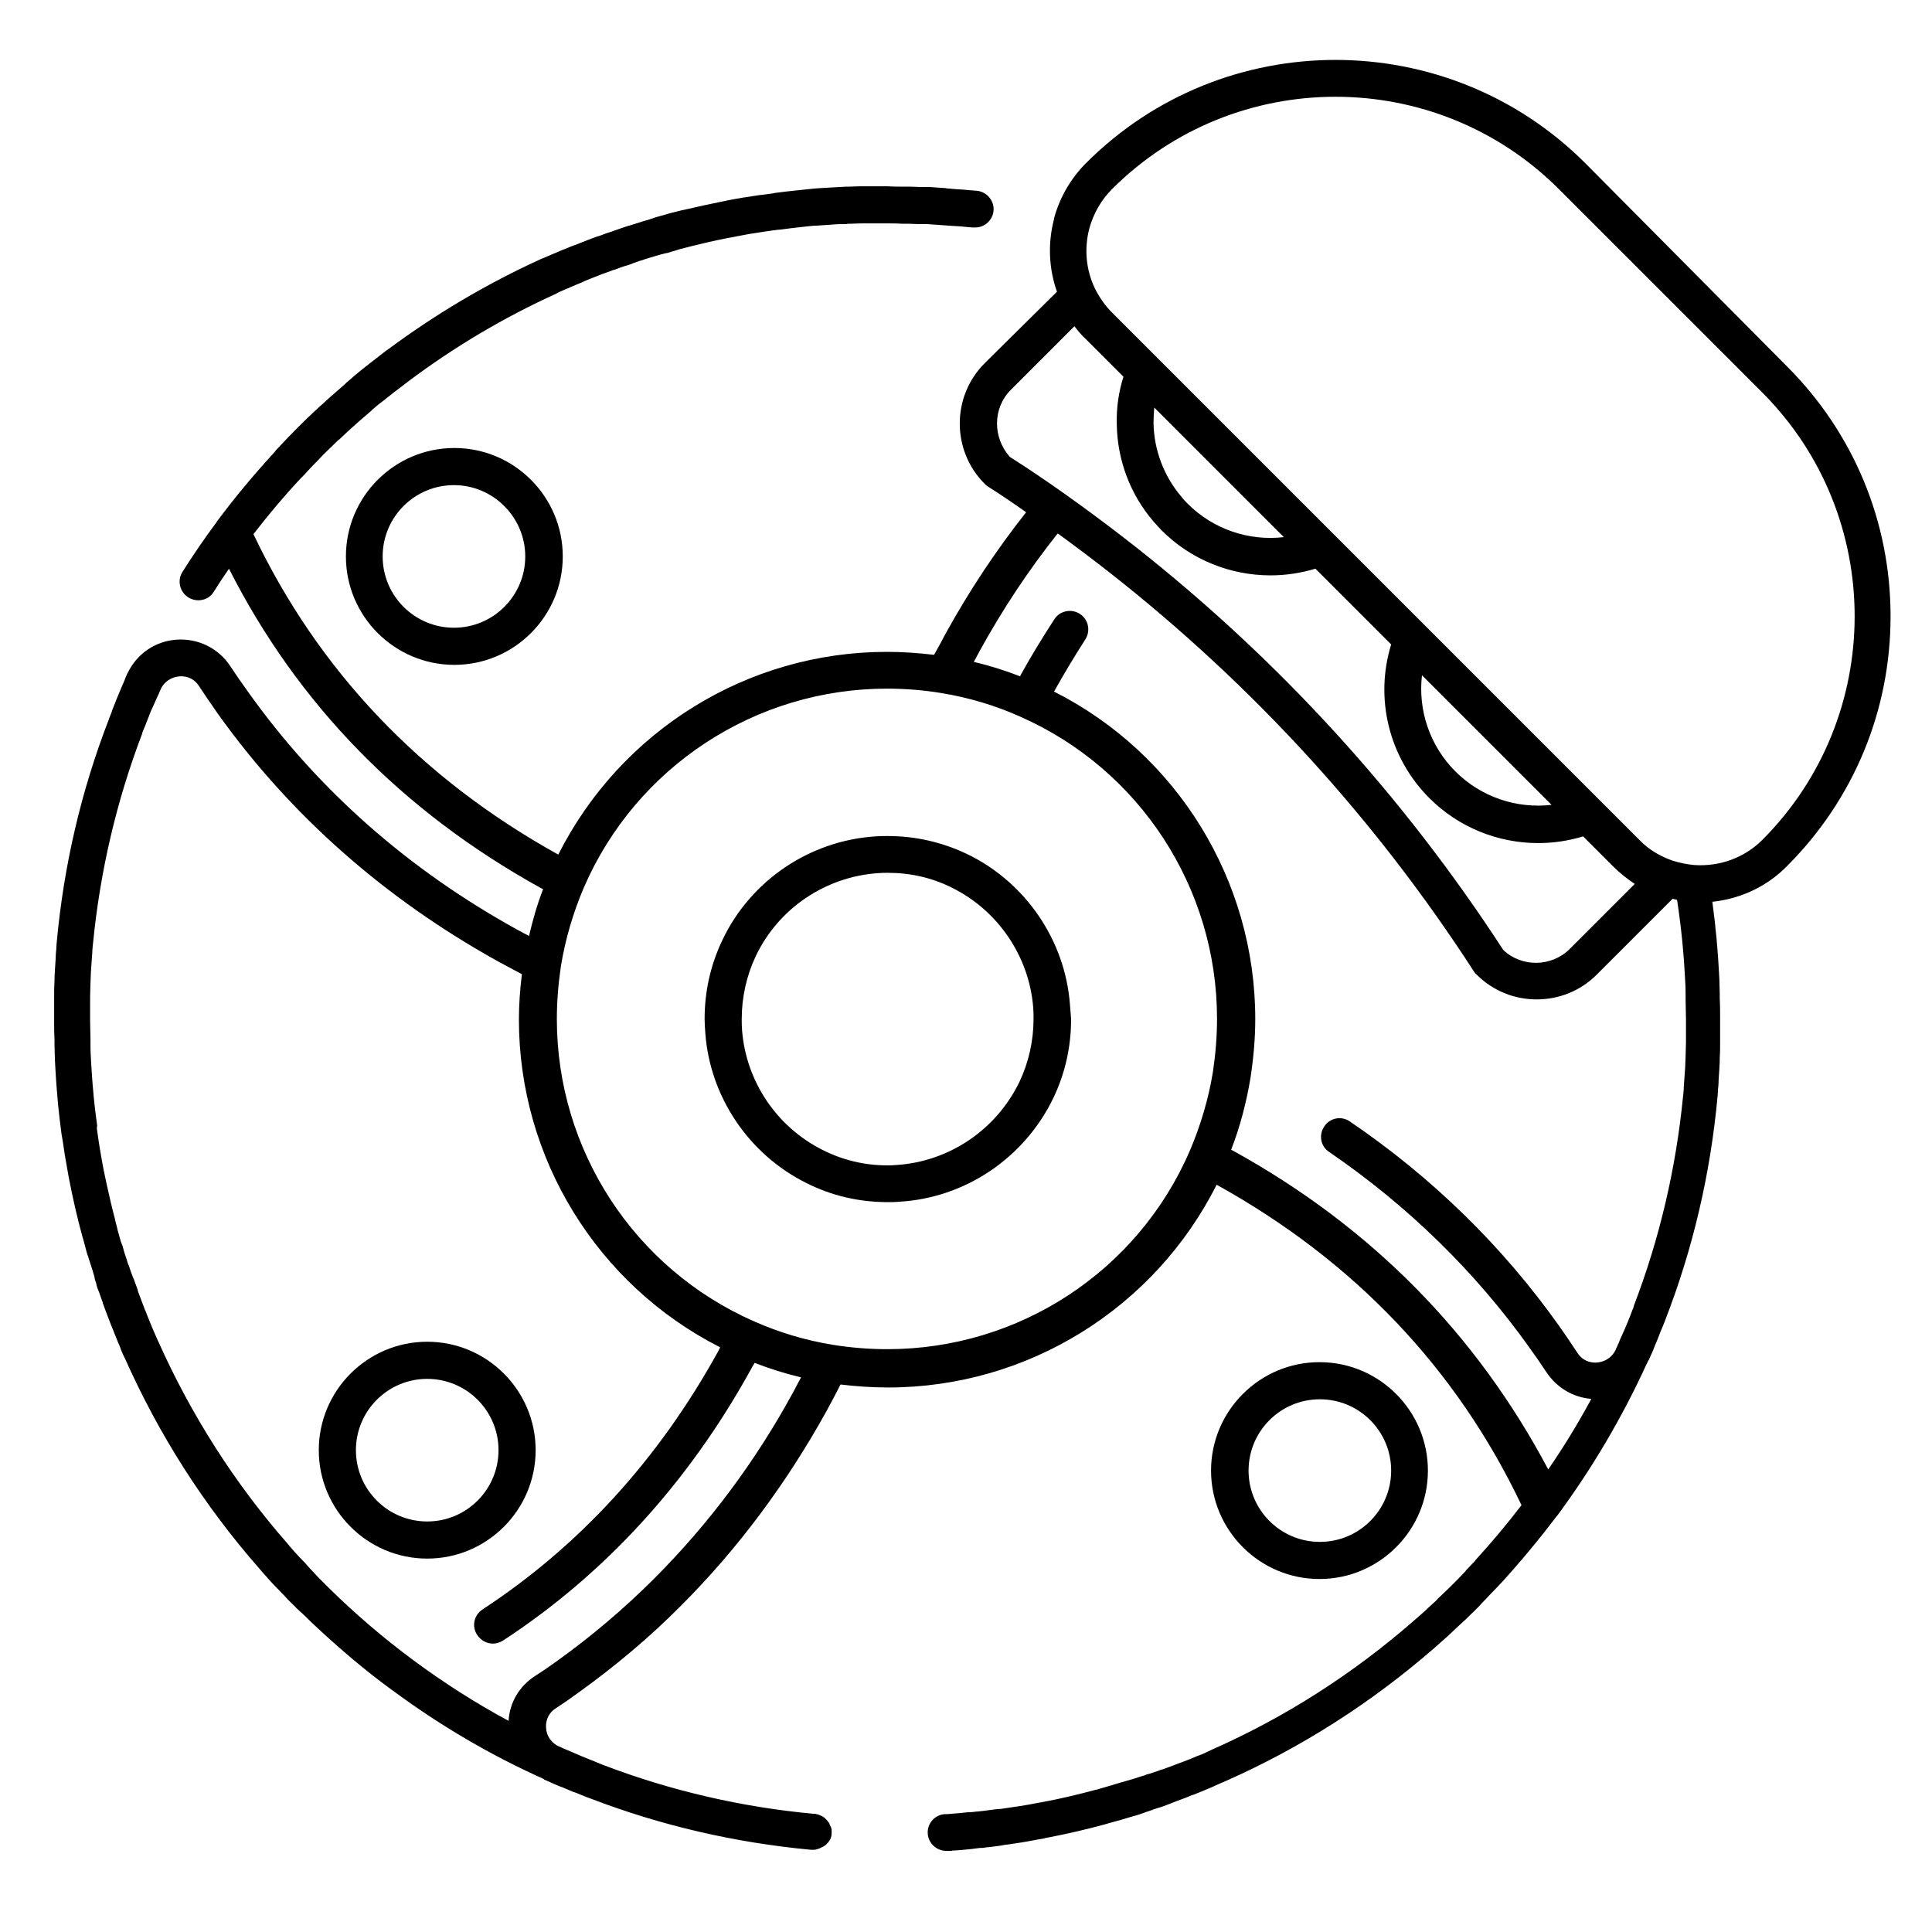<?xml version="1.0" encoding="UTF-8"?>
<!-- Uploaded to: SVG Repo, www.svgrepo.com, Generator: SVG Repo Mixer Tools -->
<svg fill="#000000" width="800px" height="800px" version="1.1" viewBox="144 144 512 512" xmlns="http://www.w3.org/2000/svg">
 <g>
  <path d="m427.55 410.23c-1.277-17.023-11.711-32.273-26.961-39.754-6.691-3.246-13.875-4.922-21.352-4.922-0.984 0-2.066 0-3.344 0.098-17.418 1.18-32.965 11.711-40.441 27.453-3.148 6.594-4.723 13.578-4.723 20.961 0 1.18 0.098 2.363 0.195 3.836 1.277 16.828 11.512 31.98 26.668 39.559 6.789 3.445 14.07 5.117 21.746 5.117 0.887 0 1.871 0 2.856-0.098 17.613-0.984 33.258-11.609 40.934-27.453 3.148-6.594 4.723-13.578 4.723-20.961-0.105-1.176-0.203-2.359-0.301-3.836zm-46.051 42.512c-0.887 0.098-1.574 0.098-2.262 0.098-6.102 0-11.906-1.379-17.32-4.133-12.102-6.102-20.172-18.105-21.254-31.586-0.098-1.18-0.098-2.164-0.098-3.051 0-5.805 1.277-11.512 3.738-16.727 6.004-12.594 18.402-20.961 32.273-21.941 0.984-0.098 1.871-0.098 2.656-0.098 6.004 0 11.711 1.277 17.023 3.938 12.203 6.004 20.469 18.203 21.551 31.684 0.098 1.18 0.098 2.164 0.098 3.051 0 5.805-1.277 11.512-3.738 16.727-6.199 12.789-18.695 21.152-32.668 22.039z"/>
  <path d="m285.95 528.31c0-15.844-12.891-28.734-28.734-28.734s-28.734 12.891-28.734 28.734 12.891 28.734 28.734 28.734 28.734-12.891 28.734-28.734zm-28.734 18.895c-10.43 0-18.895-8.461-18.895-18.895 0-10.43 8.461-18.895 18.895-18.895 10.43 0 18.895 8.461 18.895 18.895 0 10.43-8.465 18.895-18.895 18.895z"/>
  <path d="m564.13 187.26c-36.508-36.508-95.941-36.508-132.35 0-4.035 4.035-6.988 9.152-8.461 14.66v0.098 0.098c-1.672 6.394-1.379 13.086 0.789 19.188l-19.191 18.992c-8.758 8.758-8.758 23.125 0 31.883 0.195 0.195 0.492 0.492 0.789 0.688 3.445 2.164 6.887 4.527 10.234 6.887-7.871 9.938-15.055 20.762-21.352 32.176-0.984 1.871-1.969 3.738-3.051 5.609-4.133-0.492-8.363-0.789-12.496-0.789-37 0-70.555 20.961-87.086 53.727-36.406-20.172-63.566-48.707-80.785-84.918 3.938-5.117 8.07-10.035 12.496-14.762 0.195-0.195 0.395-0.395 0.59-0.59 0.395-0.395 0.789-0.789 1.18-1.277 0.492-0.492 0.984-1.082 1.477-1.574l0.098-0.098c0.887-0.887 1.77-1.77 2.559-2.656 1.277-1.277 2.656-2.559 3.938-3.836 0.098-0.098 0.195-0.195 0.395-0.297 2.559-2.461 5.117-4.723 7.773-6.988 0.395-0.297 0.688-0.59 1.082-0.984 0.984-0.887 1.969-1.672 3.051-2.461 0.789-0.688 1.672-1.277 2.461-1.969 0.492-0.395 1.082-0.789 1.574-1.18 0.887-0.688 1.77-1.379 2.559-1.969 12.102-9.055 25.191-16.828 39.066-23.125 0.098-0.098 0.195-0.098 0.297-0.195 1.672-0.789 3.445-1.477 5.215-2.262 0.789-0.297 1.477-0.59 2.262-0.984 0.688-0.297 1.277-0.492 1.969-0.789 1.477-0.59 2.953-1.18 4.43-1.672 0.492-0.195 0.984-0.395 1.477-0.492 0.395-0.195 0.887-0.297 1.277-0.492 0.492-0.195 0.984-0.297 1.477-0.492h0.098c0.59-0.195 1.277-0.395 1.871-0.688 0.297-0.098 0.59-0.195 0.887-0.297 0.297-0.098 0.492-0.195 0.789-0.297l0.395-0.098c1.672-0.59 3.445-1.082 5.117-1.574l0.789-0.195c0.297-0.098 0.59-0.195 0.887-0.195 0.789-0.195 1.574-0.492 2.363-0.688l0.887-0.297c1.18-0.297 2.262-0.59 3.445-0.887 0.59-0.098 1.18-0.297 1.672-0.395 3.148-0.789 6.394-1.477 9.645-2.066l0.492-0.098c1.18-0.195 2.461-0.492 3.641-0.688h0.098c2.461-0.395 4.922-0.789 7.379-1.082h0.297c0.984-0.098 1.969-0.297 3.051-0.395 0.59-0.098 1.18-0.098 1.672-0.195 0.887-0.098 1.77-0.195 2.656-0.297 0.887-0.098 1.77-0.195 2.656-0.195 0.395 0 0.887-0.098 1.277-0.098 0.492 0 1.082-0.098 1.574-0.098 1.18-0.098 2.262-0.195 3.445-0.195h0.492c0.395 0 0.887 0 1.277-0.098h0.492c0.984 0 1.969-0.098 2.953-0.098h1.379 1.574 3.246 0.984c1.277 0 2.559 0 3.938 0.098h1.672c0.887 0 1.871 0.098 2.754 0.098h0.492 0.59 1.082c1.379 0.098 2.754 0.195 4.133 0.297 0.887 0.098 1.871 0.098 2.754 0.195h0.098c0.492 0 0.984 0.098 1.574 0.098 1.082 0.098 2.164 0.195 3.246 0.297h0.195 0.59c2.461 0 4.527-1.871 4.82-4.328 0.297-2.656-1.672-5.117-4.43-5.41h-0.195c-1.18-0.098-2.262-0.195-3.445-0.297-0.492 0-1.082-0.098-1.574-0.098h-0.098c-0.688-0.098-1.477-0.098-2.164-0.195-0.195 0-0.492 0-0.688-0.098-1.477-0.098-2.856-0.195-4.328-0.297h-0.59-0.59-0.59-0.59c-0.984 0-1.871-0.098-2.856-0.098h-1.77c-1.379 0-2.754 0-4.035-0.098h-0.984-3.344-1.672-1.379c-1.082 0-2.066 0.098-3.051 0.098h-0.59-0.098c-0.59 0-1.082 0.098-1.672 0.098-1.18 0.098-2.363 0.098-3.543 0.195-0.59 0-1.082 0.098-1.672 0.098-0.492 0-0.887 0.098-1.379 0.098-0.984 0.098-1.871 0.195-2.856 0.297-0.984 0.098-1.871 0.195-2.856 0.297-0.59 0.098-1.18 0.098-1.77 0.195-1.082 0.098-2.066 0.297-3.148 0.395l-0.395 0.098c-0.984 0.098-1.969 0.297-2.953 0.395-0.297 0-0.59 0.098-0.887 0.098-1.277 0.195-2.559 0.395-3.836 0.59h-0.098c-1.277 0.195-2.559 0.492-3.836 0.688l-0.492 0.098c-3.938 0.789-7.969 1.672-11.809 2.559h-0.098c-1.18 0.297-2.363 0.59-3.543 0.887l-0.984 0.297c-0.789 0.195-1.672 0.492-2.461 0.688-0.297 0.098-0.59 0.195-0.887 0.297l-0.887 0.297c-1.77 0.492-3.445 1.082-5.41 1.672h-0.098l-0.297 0.098c-0.59 0.195-1.18 0.395-1.77 0.59-0.59 0.195-1.082 0.395-1.672 0.59h-0.098l-0.195 0.098c-0.492 0.195-0.984 0.395-1.477 0.492-0.492 0.195-0.887 0.297-1.379 0.492l-0.195 0.098c-0.395 0.098-0.789 0.297-1.18 0.395h-0.098c-1.574 0.59-3.148 1.18-4.625 1.77-0.688 0.297-1.379 0.59-2.066 0.789-0.789 0.297-1.574 0.688-2.461 0.984-1.77 0.789-3.543 1.477-5.312 2.262-0.195 0.098-0.297 0.098-0.492 0.195-14.465 6.594-28.043 14.66-40.738 24.109-0.098 0-0.098 0.098-0.195 0.098-0.887 0.688-1.77 1.379-2.656 2.066-0.59 0.492-1.18 0.887-1.77 1.379-0.789 0.59-1.574 1.277-2.363 1.871-1.082 0.887-2.164 1.77-3.246 2.754-0.395 0.297-0.688 0.59-1.082 0.984-2.754 2.363-5.512 4.82-8.266 7.379-0.098 0.098-0.195 0.195-0.297 0.297-3.148 2.953-6.199 6.102-9.152 9.25-0.195 0.195-0.395 0.395-0.59 0.688-0.195 0.297-0.492 0.492-0.688 0.789-5.215 5.707-10.137 11.609-14.762 17.809-0.098 0.098-0.098 0.098-0.098 0.195-3.148 4.231-6.199 8.66-9.055 13.188-1.477 2.262-0.789 5.312 1.477 6.789 0.789 0.492 1.77 0.789 2.656 0.789 1.672 0 3.246-0.789 4.133-2.262 1.277-2.066 2.656-4.133 4.035-6.102 18.203 35.918 45.953 64.355 82.656 84.625 0.195 0.098 0.395 0.195 0.59 0.297-1.574 4.035-2.754 8.168-3.738 12.398-0.984-0.492-1.969-1.082-2.953-1.574-29.125-16.039-53.137-37.293-71.535-63.172-1.574-2.164-3.148-4.43-4.625-6.691-3.148-4.82-8.562-7.477-14.27-7.086-5.707 0.395-10.527 3.738-12.988 8.855-0.098 0.098-0.195 0.297-0.195 0.395l-0.098 0.195c-0.098 0.195-0.195 0.492-0.297 0.688 0 0.098-0.098 0.195-0.098 0.297l-0.195 0.492c-0.395 0.887-0.789 1.871-1.18 2.754-0.297 0.789-0.688 1.574-0.984 2.363 0 0.098-0.098 0.195-0.098 0.297-0.195 0.492-0.395 0.984-0.59 1.477-0.195 0.492-0.395 0.887-0.492 1.379-0.195 0.492-0.395 0.984-0.59 1.477l-0.098 0.297c-7.379 18.992-12.004 38.867-13.875 59.238l-0.098 1.277v0.297c-0.098 0.984-0.195 1.969-0.195 2.953-0.098 0.984-0.098 1.969-0.195 2.953v0.195c-0.098 0.887-0.098 1.77-0.098 2.656-0.098 1.277-0.098 2.461-0.098 3.738v1.77 0.395 3.445 0.297 0.59 0.395c0 1.672 0 3.344 0.098 5.019v1.18 0.098c0 1.277 0.098 2.461 0.098 3.738 0 0.59 0.098 1.277 0.098 1.871 0.098 1.082 0.098 2.164 0.195 3.246 0.098 0.887 0.098 1.77 0.195 2.656 0.098 1.18 0.195 2.363 0.297 3.543 0 0.395 0.098 0.688 0.098 1.082 0.098 0.59 0.098 1.082 0.195 1.672v0.098c0 0.297 0.098 0.59 0.098 0.887s0.098 0.59 0.098 0.887c0.098 1.082 0.297 2.066 0.395 3.148l0.098 0.789c0.098 0.59 0.195 1.18 0.297 1.672 0.195 1.277 0.395 2.656 0.59 3.938 0.297 1.871 0.688 3.738 0.984 5.609l0.098 0.492c0.984 5.117 2.164 10.332 3.543 15.352l0.297 0.984c0.297 1.082 0.59 2.164 0.887 3.344l0.391 1.18c0.395 1.18 0.789 2.461 1.18 3.641 0.098 0.492 0.297 0.887 0.395 1.379l0.098 0.395v0.098 0.098c0.195 0.492 0.297 1.082 0.492 1.574v0.098c0 0.098 0.098 0.297 0.098 0.395 0.098 0.395 0.195 0.688 0.395 1.082l0.098 0.297 0.098 0.195c0.297 0.789 0.492 1.477 0.789 2.262 0.098 0.195 0.195 0.395 0.195 0.688l0.098 0.195c0.195 0.492 0.297 0.887 0.492 1.379 0.492 1.379 1.082 2.754 1.574 4.133l0.098 0.195c0.59 1.477 1.18 2.953 1.77 4.43 0.297 0.688 0.59 1.277 0.789 1.969 0.297 0.688 0.59 1.477 0.984 2.164 9.055 20.367 20.961 39.066 35.719 55.891 0.395 0.492 0.887 0.984 1.277 1.477 0.59 0.59 1.082 1.277 1.672 1.871 0.688 0.789 1.477 1.574 2.262 2.363 0.59 0.688 1.277 1.277 1.871 1.969 0.688 0.789 1.477 1.477 2.262 2.262 0.297 0.297 0.492 0.59 0.789 0.789 0.395 0.395 0.789 0.789 1.18 1.082l0.395 0.395c0.887 0.789 1.672 1.672 2.559 2.461 6.594 6.199 13.48 12.102 20.762 17.418 0.098 0.098 0.195 0.098 0.297 0.195 12.496 9.25 25.879 17.121 39.949 23.418 0 0 0.098 0 0.098 0.098 0 0 0.098 0 0.098 0.098l0.688 0.297c1.18 0.492 2.363 1.082 3.641 1.574 0.098 0 0.195 0.098 0.297 0.098 0.59 0.195 1.082 0.492 1.672 0.688l0.195 0.098c0.688 0.297 1.379 0.59 2.066 0.789 0.688 0.297 1.477 0.59 2.164 0.887 0.195 0.098 0.297 0.098 0.492 0.195l1.082 0.395c18.695 7.184 38.375 11.711 58.449 13.578h0.492c0.297 0 0.59 0 0.887-0.098 0.098 0 0.195-0.098 0.297-0.098 0.195-0.098 0.395-0.098 0.59-0.195 0.098 0 0.098-0.098 0.195-0.098 0.195-0.098 0.395-0.195 0.59-0.297 0.098 0 0.098-0.098 0.195-0.098 0.195-0.098 0.395-0.297 0.59-0.395 0.098-0.098 0.195-0.195 0.297-0.297 0.098-0.098 0.195-0.195 0.297-0.297 0.195-0.195 0.297-0.492 0.492-0.688 0.297-0.492 0.492-1.18 0.492-1.77v-0.984c0-0.195-0.098-0.492-0.195-0.688 0-0.098 0-0.195-0.098-0.195-0.098-0.195-0.195-0.395-0.195-0.492-0.098-0.098-0.098-0.195-0.098-0.297-0.098-0.195-0.195-0.297-0.395-0.492-0.098-0.098-0.098-0.195-0.195-0.297l-0.688-0.688c-0.195-0.195-0.492-0.297-0.688-0.492h-0.098c-0.297-0.098-0.59-0.297-0.887-0.395s-0.59-0.098-0.887-0.195h-0.098-0.297c-19.09-1.77-37.785-6.102-55.598-12.891l-0.984-0.395c-0.195-0.098-0.297-0.098-0.492-0.195-0.688-0.297-1.379-0.59-2.164-0.887-0.688-0.297-1.277-0.492-1.969-0.789-0.688-0.297-1.379-0.59-2.066-0.887-1.18-0.492-2.262-0.984-3.445-1.477l-0.59-0.297h-0.098c-1.969-0.887-3.344-2.754-3.445-4.922-0.098-0.984 0-3.543 2.559-5.215 1.969-1.277 3.836-2.559 5.707-3.938 9.742-6.988 19.09-14.762 27.551-23.32 14.957-14.957 27.848-32.273 38.473-51.465 1.277-2.363 2.559-4.723 3.738-7.086 4.133 0.492 8.363 0.789 12.594 0.789 37 0 70.555-20.961 87.086-53.727 36.406 20.172 63.566 48.707 80.785 84.918-3.836 5.019-7.969 9.938-12.203 14.562 0 0.098-0.098 0.098-0.098 0.195-0.789 0.789-1.477 1.574-2.262 2.363-0.098 0.098-0.195 0.195-0.297 0.395-0.688 0.688-1.379 1.477-2.066 2.164-0.195 0.195-0.395 0.395-0.59 0.59-0.492 0.492-0.984 0.984-1.477 1.477-0.789 0.789-1.574 1.477-2.363 2.262-0.395 0.395-0.789 0.688-1.082 1.082-0.984 0.984-2.066 1.871-3.051 2.856-0.59 0.492-1.082 0.984-1.672 1.477-0.492 0.492-1.082 0.887-1.574 1.379-15.941 13.875-33.852 25.387-53.234 33.949-0.59 0.297-1.277 0.59-1.871 0.887-0.688 0.297-1.277 0.59-1.969 0.789-1.379 0.59-2.754 1.18-4.133 1.672l-0.297 0.098c-1.277 0.492-2.559 0.984-3.938 1.477-0.492 0.195-0.984 0.395-1.477 0.492-0.297 0.098-0.492 0.195-0.789 0.297-0.688 0.195-1.379 0.492-2.066 0.688l-0.395 0.098c-0.395 0.098-0.688 0.195-1.082 0.395-0.098 0-0.195 0.098-0.395 0.098-0.688 0.195-1.477 0.492-2.164 0.688l-0.297 0.098c-0.984 0.297-1.969 0.59-3.051 0.887-0.492 0.098-0.887 0.297-1.379 0.395l-1.277 0.395c-0.984 0.297-2.066 0.59-3.051 0.887l-0.984 0.297h-0.098c-4.82 1.277-9.645 2.461-14.562 3.344l-0.59 0.098c-3.344 0.688-6.789 1.18-10.234 1.672h-0.297l-1.082 0.098c-0.984 0.098-1.969 0.297-2.953 0.395-0.59 0.098-1.18 0.098-1.77 0.195h-0.195c-0.789 0.098-1.574 0.195-2.262 0.195h-0.195c-0.59 0.098-1.277 0.098-1.871 0.195-0.789 0.098-1.477 0.098-2.262 0.195-0.395 0-0.789 0.098-1.18 0.098h-0.688c-2.754 0.195-4.723 2.559-4.527 5.215 0.195 2.559 2.363 4.527 4.922 4.527h0.395 0.59c0.195 0 0.492 0 0.688-0.098h0.59c0.789-0.098 1.574-0.098 2.363-0.195 0.688-0.098 1.277-0.098 1.969-0.195 0.789-0.098 1.574-0.195 2.363-0.297h0.586c0.492-0.098 0.984-0.098 1.379-0.195h0.297c1.082-0.098 2.066-0.297 3.051-0.395l1.082-0.195c3.051-0.395 6.102-0.887 9.055-1.477 0.688-0.098 1.379-0.195 1.969-0.395l0.59-0.098c5.117-0.984 10.234-2.164 15.254-3.543l0.984-0.297c1.082-0.297 2.164-0.59 3.246-0.887l1.277-0.395c0.492-0.098 0.887-0.297 1.379-0.395 1.082-0.297 2.066-0.59 3.148-0.984l0.492-0.195c0.59-0.195 1.18-0.395 1.77-0.59 0.098 0 0.195-0.098 0.195-0.098 0.195-0.098 0.395-0.098 0.59-0.195 0.297-0.098 0.59-0.195 0.887-0.297l0.395-0.098c0.688-0.195 1.379-0.492 2.164-0.789 0.297-0.098 0.59-0.195 0.789-0.297 0.492-0.195 0.984-0.395 1.477-0.59 1.379-0.492 2.754-0.984 4.035-1.574l0.395-0.098c1.477-0.59 2.953-1.18 4.328-1.77 0.688-0.297 1.379-0.59 1.969-0.887 0.688-0.297 1.379-0.59 2.066-0.887 20.27-8.953 38.867-20.859 55.598-35.426 0.59-0.492 1.18-1.082 1.77-1.574 0.59-0.492 1.082-0.984 1.672-1.477 1.082-0.984 2.164-2.066 3.246-3.051 0.395-0.297 0.688-0.688 1.082-0.984 0.887-0.789 1.672-1.672 2.559-2.461 0.297-0.297 0.492-0.492 0.789-0.789 0.195-0.195 0.492-0.492 0.688-0.688 0.195-0.297 0.492-0.492 0.688-0.789 0.688-0.688 1.379-1.379 2.066-2.164l0.492-0.492c0.789-0.789 1.477-1.574 2.262-2.363 0.098-0.098 0.098-0.195 0.195-0.195 5.117-5.609 10.035-11.512 14.66-17.613 0.098-0.098 0.098-0.195 0.195-0.195 9.25-12.496 17.219-25.977 23.715-40.148 0-0.098 0.098-0.098 0.098-0.195l0.098-0.195c0.098-0.297 0.297-0.59 0.395-0.789 0 0 0-0.098 0.098-0.098l0.195-0.492c0.297-0.688 0.59-1.277 0.887-1.969 0.098-0.297 0.195-0.492 0.297-0.789 0.297-0.789 0.688-1.574 0.984-2.363 0.195-0.59 0.492-1.18 0.688-1.77 0.395-0.984 0.789-1.871 1.18-2.856l0.098-0.297c7.379-18.992 12.004-38.867 13.875-59.238l0.098-1.277v-0.297c0.098-0.984 0.195-1.969 0.195-2.953 0.098-0.984 0.098-1.969 0.195-2.953v-0.195c0.098-0.887 0.098-1.77 0.098-2.656 0.098-1.277 0.098-2.461 0.098-3.738v-1.77-3.836-0.297-0.59-0.395c0-1.672 0-3.344-0.098-5.019v-1.18-0.098c0-1.277-0.098-2.461-0.098-3.738 0-0.59-0.098-1.277-0.098-1.871-0.098-1.082-0.098-2.164-0.195-3.246-0.098-0.887-0.098-1.77-0.195-2.656-0.098-1.18-0.195-2.363-0.297-3.543-0.098-0.59-0.098-1.18-0.195-1.77 0-0.297-0.098-0.59-0.098-0.887v-0.195c-0.098-0.59-0.098-1.18-0.195-1.77-0.098-1.082-0.297-2.066-0.395-3.148l-0.098-0.789c0-0.297-0.098-0.59-0.098-0.789 7.477-0.789 14.465-4.035 19.777-9.445 17.711-17.711 27.453-41.23 27.453-66.223 0-24.992-9.742-48.512-27.453-66.223zm-152.22 60.023 16.828-16.828c0.887 1.18 1.871 2.363 2.953 3.344l10.035 10.035c-1.277 4.035-1.871 8.168-1.77 12.496 0.098 9.445 3.543 18.695 9.742 25.879 0.789 0.887 1.477 1.672 2.164 2.363 7.773 7.773 18.203 11.906 28.832 11.906 4.035 0 7.969-0.59 11.906-1.77l20.074 20.074c-4.43 14.367-0.59 30.012 10.137 40.738 7.773 7.773 18.203 11.906 28.832 11.906 4.035 0 7.969-0.59 11.906-1.77l7.969 7.969c1.77 1.77 3.641 3.246 5.707 4.625l-17.219 17.219c-4.82 4.82-12.695 4.922-17.613 0.297-26.668-41.031-59.629-77.145-98.105-107.36-5.902-4.625-12.102-9.25-18.203-13.578-4.723-3.344-9.645-6.691-14.465-9.742-4.633-5.215-4.535-12.988 0.289-17.809zm54.117 20.859 18.203 18.203c-9.25 1.082-18.695-2.066-25.484-8.855-0.492-0.492-1.082-1.082-1.672-1.871-4.625-5.41-7.281-12.398-7.379-19.582 0-1.379 0.098-2.754 0.195-4.035l0.098 0.098zm54.812 54.809 34.34 34.34c-9.25 1.082-18.695-2.066-25.484-8.855-6.789-6.785-9.941-16.234-8.855-25.484zm-203.39 239.31c-8.168 8.168-17.023 15.645-26.273 22.238-1.77 1.277-3.641 2.559-5.512 3.738-4.133 2.754-6.594 6.988-6.887 11.809-8.758-4.723-17.219-10.137-25.191-16.039-7.969-5.902-15.449-12.301-22.434-19.188l-2.164-2.164c-0.59-0.59-1.277-1.277-1.871-1.969-0.789-0.789-1.477-1.574-2.164-2.363-0.59-0.688-1.277-1.277-1.871-1.969-0.59-0.59-1.18-1.277-1.77-1.969-0.395-0.395-0.688-0.789-1.082-1.277-14.07-16.039-25.586-34.145-34.34-53.727-0.297-0.59-0.492-1.18-0.789-1.77-0.297-0.688-0.59-1.379-0.887-2.066-0.492-1.277-1.082-2.559-1.574-3.938 0-0.098-0.098-0.195-0.098-0.195l-0.098-0.195c-0.492-1.277-0.984-2.656-1.477-3.938-0.195-0.492-0.395-0.984-0.492-1.477-0.098-0.195-0.098-0.395-0.195-0.59-0.297-0.688-0.492-1.379-0.789-2.164l-0.195-0.391c-0.195-0.492-0.395-1.082-0.59-1.574-0.195-0.59-0.395-1.18-0.59-1.77l-0.195-0.391c-0.098-0.395-0.297-0.887-0.395-1.277-0.395-1.18-0.789-2.363-1.082-3.543l-0.391-0.984c-0.297-1.082-0.59-2.066-0.887-3.148l-0.195-0.887c-0.195-0.688-0.395-1.379-0.492-1.969-0.789-2.953-1.477-6.004-2.164-9.055-0.297-1.277-0.492-2.461-0.789-3.738l-0.098-0.492c-0.688-3.543-1.277-7.184-1.77-10.824l0.09-0.695c-0.098-0.984-0.297-2.066-0.395-3.051 0-0.297-0.098-0.59-0.098-0.789 0-0.195-0.098-0.59-0.098-0.789-0.098-0.887-0.195-1.871-0.297-2.754-0.098-1.082-0.195-2.262-0.297-3.344-0.098-0.887-0.098-1.672-0.195-2.559-0.098-0.984-0.098-2.066-0.195-3.051 0-0.59-0.098-1.18-0.098-1.77-0.098-1.18-0.098-2.363-0.098-3.543v-0.098-1.18c0-1.574-0.098-3.246-0.098-4.82v-1.18-3.641-1.672c0-1.18 0.098-2.363 0.098-3.543 0-0.887 0.098-1.672 0.098-2.559v-0.195c0.098-0.887 0.098-1.871 0.195-2.754 0.098-0.887 0.098-1.871 0.195-2.754v-0.297l0.098-1.18c0-0.297 0.098-0.59 0.098-0.887 1.871-18.992 6.199-37.59 12.988-55.398 0-0.098 0.098-0.297 0.098-0.395l0.098-0.297c0.195-0.492 0.395-0.984 0.59-1.379 0.195-0.395 0.297-0.887 0.492-1.277 0.195-0.492 0.395-0.984 0.59-1.477 0-0.098 0.098-0.195 0.098-0.297 0.297-0.789 0.59-1.477 0.984-2.262 0.395-0.887 0.789-1.77 1.18-2.656l0.297-0.59c0.098-0.195 0.098-0.297 0.195-0.492 0.098-0.098 0.098-0.297 0.195-0.395l0.098-0.297c0.887-1.969 2.754-3.246 4.922-3.445 1.082-0.098 3.641 0 5.312 2.656 1.574 2.363 3.148 4.723 4.82 7.086 19.285 27.059 44.477 49.297 74.785 66.027 1.969 1.082 3.938 2.066 5.902 3.148-0.492 4.035-0.789 8.07-0.789 12.004 0 36.801 20.762 70.355 53.332 86.887-0.195 0.395-0.395 0.789-0.59 1.18-15.742 28.535-36.703 51.465-62.387 68.289-2.262 1.477-2.953 4.527-1.379 6.789 0.984 1.477 2.559 2.262 4.133 2.262 0.887 0 1.871-0.297 2.656-0.789 26.961-17.613 49.102-41.82 65.633-71.734 0.297-0.59 0.688-1.277 1.082-1.871 4.035 1.574 8.168 2.856 12.301 3.836-0.789 1.379-1.477 2.856-2.262 4.231-9.926 18.211-22.324 34.742-36.59 49.012zm61.695-60.715c-4.82 0-9.742-0.395-14.562-1.18-7.184-1.18-14.07-3.246-20.762-6.199-31.785-13.973-52.25-45.461-52.25-80.098 0-4.723 0.395-9.445 1.082-14.07 1.18-7.184 3.246-14.168 6.102-20.859 13.875-31.98 45.461-52.645 80.293-52.645 4.82 0 9.742 0.395 14.465 1.18 7.184 1.18 14.168 3.246 20.762 6.199 31.785 13.973 52.25 45.461 52.25 80.098 0 4.723-0.395 9.445-1.082 14.07-1.18 7.184-3.246 14.168-6.102 20.859-13.773 31.98-45.262 52.645-80.195 52.645zm91.711-52.547c-0.195-0.098-0.395-0.195-0.59-0.297 2.363-6.102 4.035-12.496 5.117-18.992 0.789-5.117 1.277-10.43 1.277-15.645 0-36.801-20.762-70.355-53.332-86.789 2.656-4.723 5.41-9.348 8.266-13.777 1.477-2.262 0.887-5.312-1.379-6.789-2.262-1.477-5.312-0.887-6.789 1.379-3.051 4.723-6.102 9.645-8.855 14.66-0.098 0.195-0.195 0.297-0.195 0.492-4.035-1.574-8.168-2.856-12.301-3.836 0.492-0.887 0.984-1.871 1.477-2.754 6.102-11.121 13.086-21.648 20.762-31.293 4.723 3.445 9.445 6.988 14.07 10.629 37.785 29.719 70.16 65.141 96.234 105.48 0.195 0.297 0.395 0.59 0.688 0.789 4.43 4.43 10.137 6.594 15.941 6.594 5.805 0 11.512-2.164 15.941-6.594l20.074-20.074c0.395 0.098 0.789 0.195 1.18 0.297 0.098 0.887 0.297 1.77 0.395 2.656l0.098 0.789c0.098 0.984 0.297 2.066 0.395 3.051 0.098 0.59 0.098 1.082 0.195 1.672 0.098 0.887 0.195 1.871 0.297 2.754 0.098 1.082 0.195 2.262 0.297 3.344 0.098 0.887 0.098 1.672 0.195 2.559 0.098 1.082 0.098 2.066 0.195 3.148 0 0.59 0.098 1.18 0.098 1.77 0.098 1.18 0.098 2.363 0.098 3.543v0.098 1.18c0 1.574 0.098 3.246 0.098 4.82v1.18 3.641 1.672c0 1.18-0.098 2.363-0.098 3.543 0 0.887-0.098 1.672-0.098 2.559v0.195c-0.098 0.887-0.098 1.871-0.195 2.754-0.098 0.887-0.098 1.871-0.195 2.754v0.297l-0.098 1.277c0 0.297-0.098 0.59-0.098 0.887-1.871 18.992-6.199 37.59-12.988 55.301 0 0.098-0.098 0.297-0.098 0.395l-0.098 0.297c-0.395 0.887-0.688 1.871-1.082 2.754-0.195 0.59-0.492 1.18-0.688 1.672-0.297 0.789-0.59 1.477-0.984 2.262-0.098 0.297-0.195 0.492-0.297 0.688-0.297 0.59-0.59 1.277-0.789 1.871l-0.297 0.59c0 0.098-0.098 0.195-0.098 0.297-0.098 0.195-0.195 0.395-0.297 0.59l-0.098 0.297c-0.887 1.969-2.754 3.246-4.922 3.445-1.082 0.098-3.641 0-5.312-2.656-1.574-2.363-3.148-4.723-4.82-7.086-14.957-21.059-33.555-39.262-55.398-54.121-2.262-1.574-5.312-0.984-6.789 1.277-1.574 2.262-0.984 5.312 1.277 6.789 20.859 14.27 38.672 31.684 52.938 51.66 1.574 2.164 3.148 4.43 4.625 6.691 2.754 4.133 7.086 6.691 11.906 7.086-3.445 6.394-7.281 12.695-11.414 18.695-18.988-35.805-46.738-64.145-83.441-84.418zm140.22-82.457c-4.82 4.82-11.414 7.184-18.203 6.691-1.969-0.195-3.836-0.59-5.707-1.18-3.344-1.18-6.297-2.953-8.758-5.512l-139.73-139.73c-1.871-1.871-3.344-4.035-4.527-6.394-2.363-4.922-2.856-10.527-1.477-15.844 1.082-3.938 3.148-7.578 6.004-10.43 32.668-32.668 85.805-32.668 118.47 0l53.922 53.922c32.574 32.672 32.574 85.809 0.004 118.48z"/>
  <path d="m522.41 533.72c0-15.844-12.891-28.734-28.734-28.734s-28.734 12.891-28.734 28.734 12.891 28.734 28.734 28.734 28.734-12.891 28.734-28.734zm-47.527 0c0-10.43 8.461-18.895 18.895-18.895 10.43 0 18.895 8.461 18.895 18.895 0 10.43-8.461 18.895-18.895 18.895s-18.895-8.461-18.895-18.895z"/>
  <path d="m235.67 291.46c0 15.844 12.891 28.734 28.734 28.734s28.734-12.891 28.734-28.734-12.891-28.734-28.734-28.734c-15.848 0-28.734 12.891-28.734 28.734zm47.527 0c0 10.43-8.461 18.895-18.895 18.895-10.43 0-18.895-8.461-18.895-18.895 0-10.43 8.461-18.895 18.895-18.895 10.43 0 18.895 8.562 18.895 18.895z"/>
 </g>
</svg>
